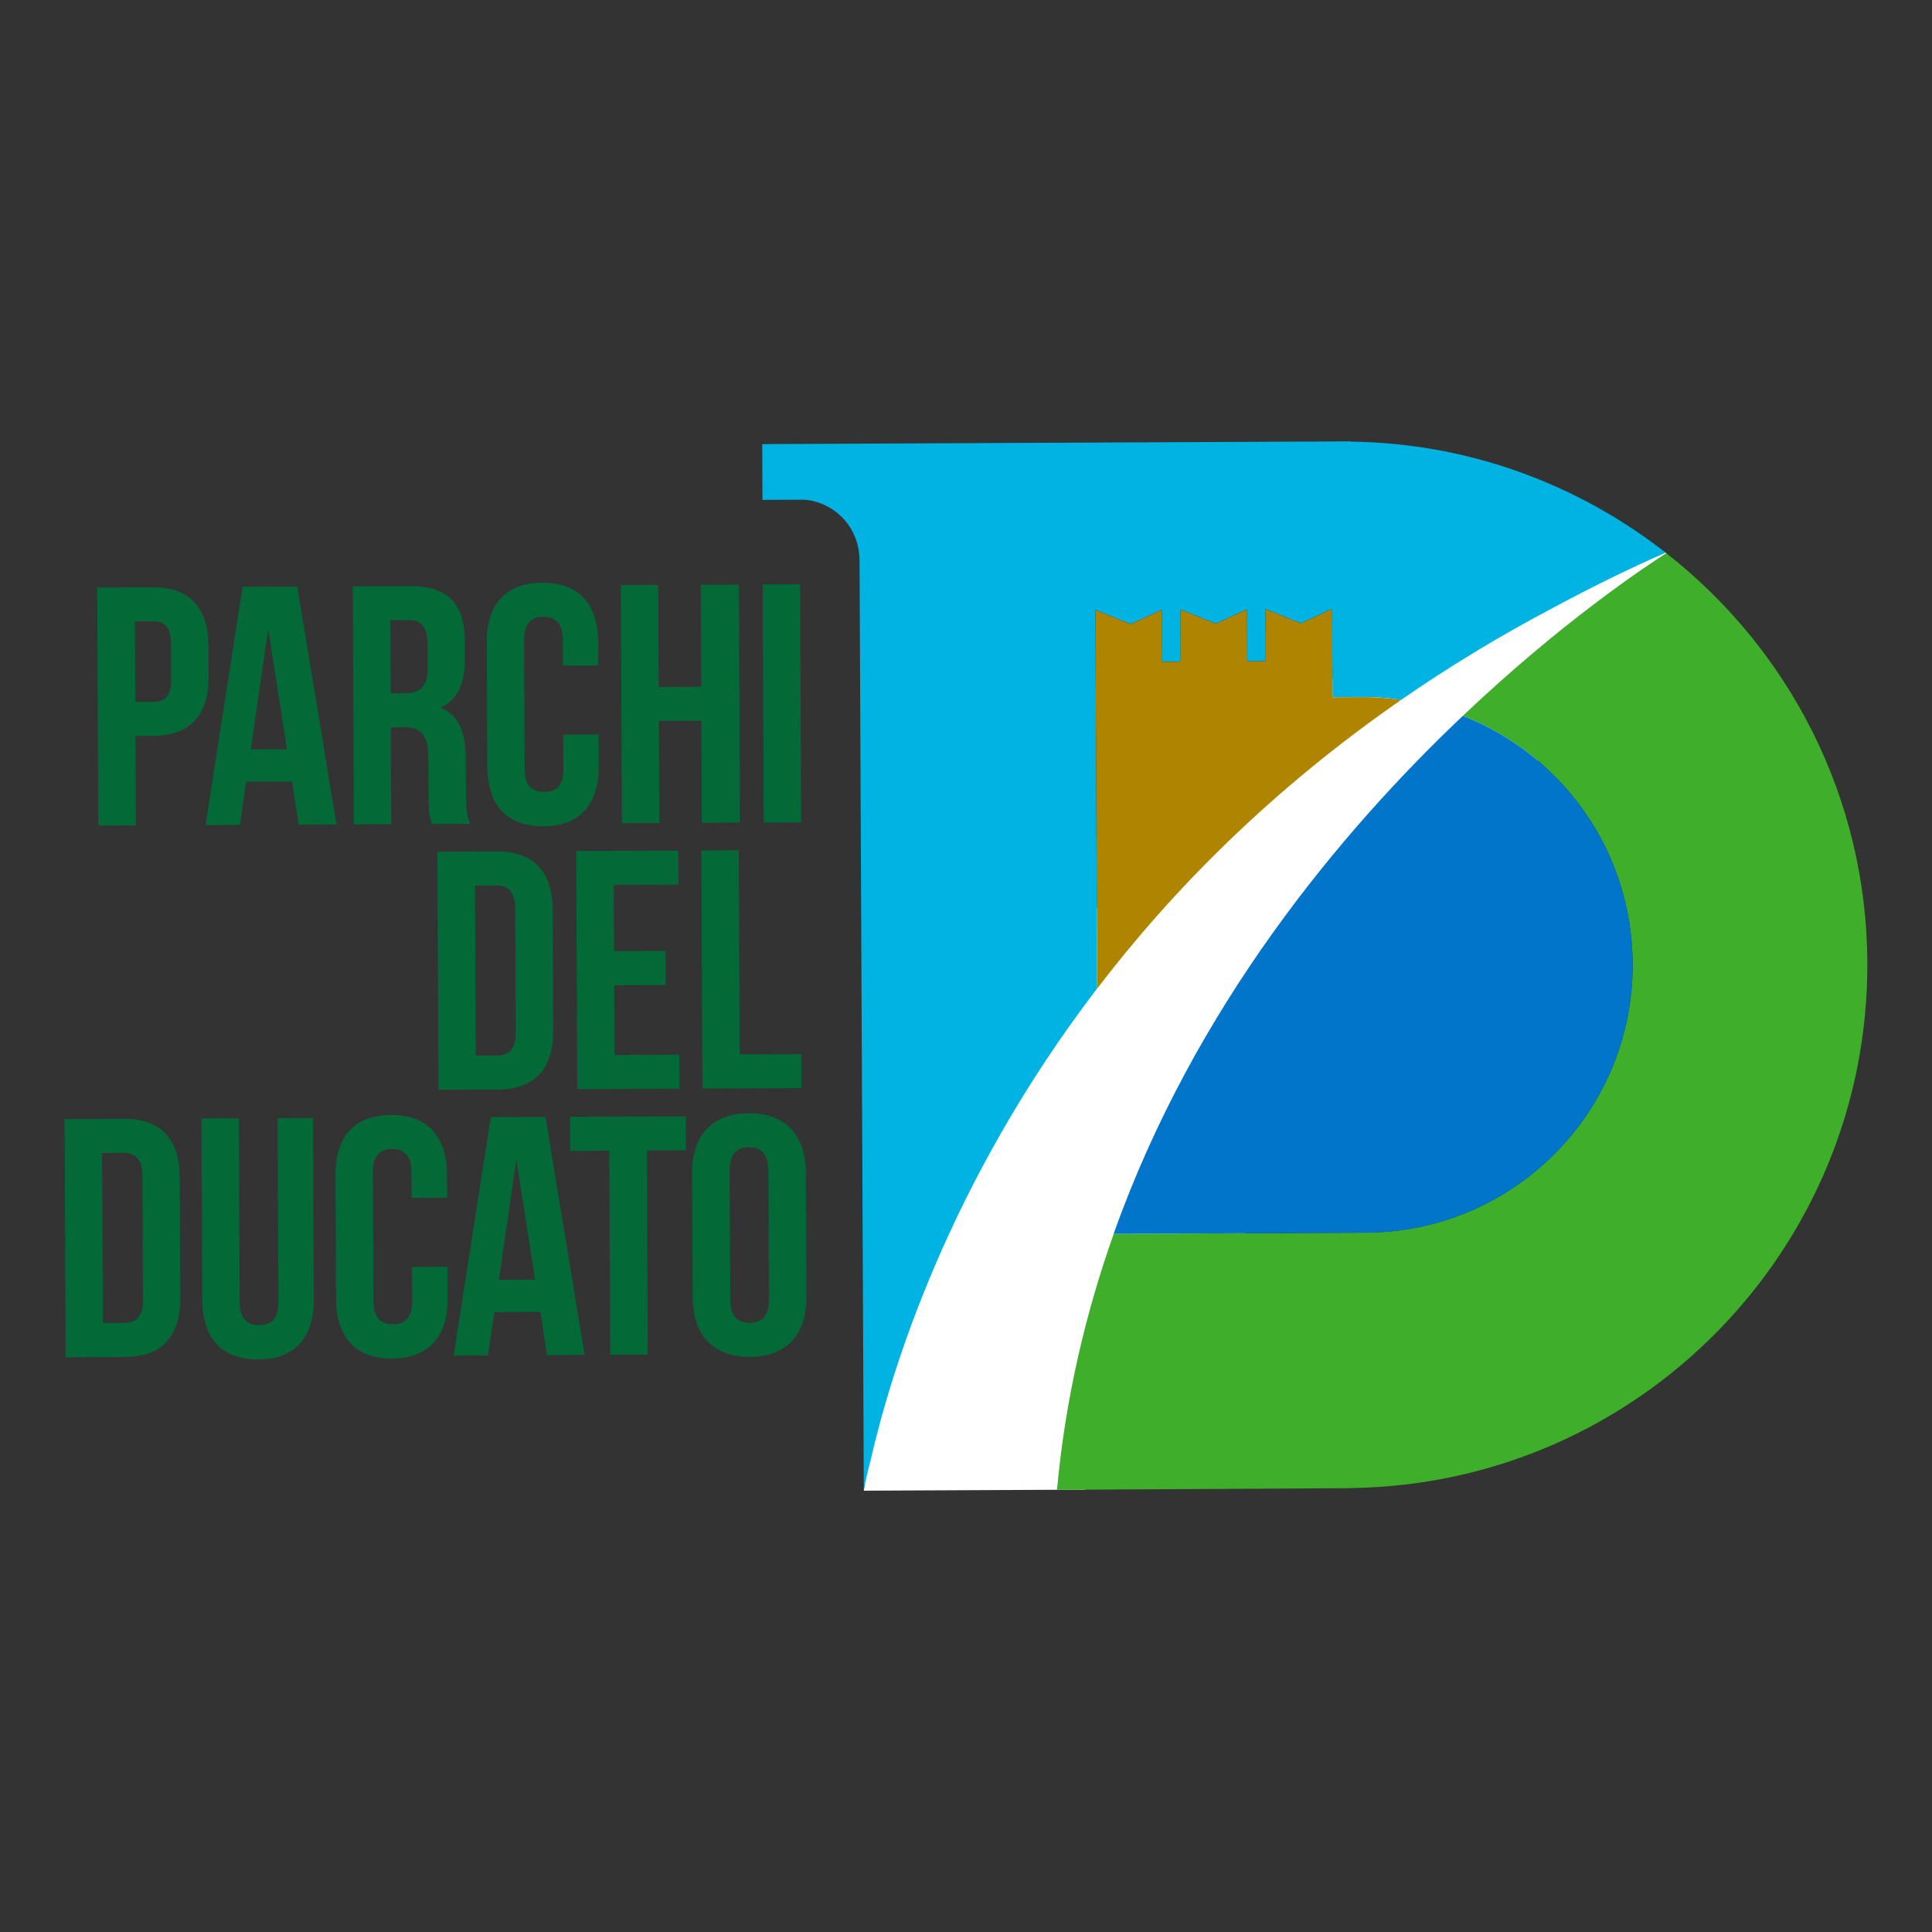 <?xml version="1.0" encoding="utf-8"?>
<!-- Generator: Adobe Illustrator 16.0.0, SVG Export Plug-In . SVG Version: 6.00 Build 0)  -->
<!DOCTYPE svg PUBLIC "-//W3C//DTD SVG 1.1//EN" "http://www.w3.org/Graphics/SVG/1.1/DTD/svg11.dtd">
<svg version="1.1" id="Livello_1" xmlns="http://www.w3.org/2000/svg" xmlns:xlink="http://www.w3.org/1999/xlink" x="0px" y="0px"
	 width="85.039px" height="85.039px" viewBox="0 0 85.039 85.039" enable-background="new 0 0 85.039 85.039" xml:space="preserve">
<rect x="0" y="0" width="85.039" height="85.039" fill="#333333" stroke="none"/>
<g>
	<polygon fill="#FFFFFF" points="40.097,47.891 38.021,65.614 47.753,65.568 73.366,24.371 73.276,24.303 59.055,29.477 	"/>
	<g>
		<path fill="#3FAE2A" d="M82.193,42.361c-0.033-7.325-3.495-13.822-8.849-18.012c-0.879,0.562-4.571,2.998-8.955,7.158
			c4.358,1.716,7.45,5.94,7.474,10.91c0.029,6.508-5.223,11.809-11.735,11.841c-0.022,0-0.045-0.002-0.07-0.002l-0.004,0.002
			L49.021,54.31c-1.237,3.485-2.127,7.24-2.496,11.265l12.969-0.072v-0.006C72.109,65.317,82.251,55.008,82.193,42.361"/>
		<path fill="#00B3E3" d="M59.45,19.439l0.007-0.011l-25.907,0.12l0.011,2.455c0,0,0.696-0.001,1.713-0.008
			c1.141-0.006,2.55,0.951,2.56,2.697l0.163,35.431l0.024,5.49c0.059-0.342,0.155-0.786,0.281-1.26
			c0.89-3.921,3.409-12.245,9.99-20.845l-0.059-12.771l-0.006-1.36l-0.002-0.237l-0.009-2.293l1.553,0.622l1.376-0.636l0.009,2.293
			l0.814-0.004l-0.011-2.294l1.557,0.622l1.374-0.636l0.009,2.293l0.816-0.004l-0.011-2.294l1.557,0.627l1.376-0.641l0.009,2.293
			l0.002,0.237l0.006,1.36l1.209-0.005l0.008,0.002c0.048,0,0.098-0.002,0.149-0.002c0.567-0.004,1.115,0.051,1.658,0.122
			c2.074-1.435,4.327-2.811,6.774-4.096c1.542-0.828,3.157-1.632,4.865-2.38C69.476,21.327,64.68,19.503,59.45,19.439"/>
		<path fill="#0075C9" d="M49.017,54.31l11.037-0.051l0.004-0.002c0.025,0,0.048,0.002,0.07,0.002
			c6.513-0.032,11.765-5.333,11.735-11.841c-0.023-4.97-3.115-9.196-7.474-10.91C58.999,36.615,52.567,44.32,49.017,54.31"/>
		<path fill="#AF8400" d="M61.677,30.804c-0.543-0.069-1.091-0.124-1.658-0.12c-0.052,0-0.102,0.002-0.149,0.002l-0.008-0.002
			l-1.209,0.005l-0.006-1.36l-0.002-0.237l-0.009-2.293l-1.376,0.641l-1.557-0.627l0.011,2.294l-0.816,0.004l-0.009-2.293
			l-1.374,0.636l-1.557-0.622l0.011,2.294l-0.814,0.004l-0.009-2.293l-1.376,0.636l-1.553-0.622l0.009,2.293l0.002,0.237l0.006,1.36
			l0.059,12.771C51.614,39.167,55.973,34.755,61.677,30.804"/>
		<path fill="#026937" d="M30.49,57.102c0.007,1.674,0.897,2.629,2.515,2.623c1.618-0.009,2.495-0.972,2.488-2.646l-0.026-5.454
			c-0.008-1.677-0.894-2.631-2.512-2.622c-1.616,0.006-2.499,0.969-2.491,2.645L30.49,57.102z M32.115,51.541
			c-0.002-0.752,0.321-1.039,0.848-1.041c0.521-0.005,0.853,0.279,0.857,1.032l0.026,5.658c0.004,0.747-0.325,1.033-0.848,1.038
			c-0.524,0.001-0.853-0.282-0.855-1.029L32.115,51.541z M25.1,50.658l1.718-0.01l0.042,8.984l1.651-0.01L28.47,50.64l1.721-0.005
			l-0.005-1.5l-5.091,0.023L25.1,50.658z M22.727,51.026l0.824,5.296l-1.588,0.01L22.727,51.026z M24.01,49.163l-2.408,0.009
			L19.97,59.665l1.511-0.009l0.279-1.902l2.024-0.01l0.29,1.902l1.66-0.009L24.01,49.163z M18.132,55.766l0.007,1.499
			c0.004,0.747-0.319,1.019-0.842,1.02c-0.526,0.003-0.857-0.269-0.858-1.016l-0.028-5.658c-0.004-0.752,0.323-1.036,0.85-1.039
			c0.522-0.002,0.849,0.282,0.851,1.035l0.006,1.12l1.56-0.01l-0.003-1.019c-0.007-1.676-0.85-2.631-2.467-2.621
			c-1.614,0.005-2.449,0.969-2.441,2.645l0.026,5.454c0.007,1.674,0.85,2.628,2.465,2.623c1.618-0.009,2.451-0.973,2.443-2.646
			l-0.007-1.396L18.132,55.766z M8.866,49.232l0.037,7.982c0.007,1.677,0.846,2.633,2.467,2.625
			c1.614-0.006,2.449-0.972,2.441-2.648l-0.037-7.982l-1.555,0.01l0.037,8.087c0.004,0.752-0.323,1.02-0.847,1.02
			c-0.525,0.005-0.857-0.263-0.861-1.015l-0.037-8.088L8.866,49.232z M5.423,50.745c0.521,0,0.842,0.271,0.846,1.017l0.024,5.455
			c0.004,0.746-0.314,1.014-0.834,1.014l-0.931,0.004L4.493,50.75L5.423,50.745z M2.89,59.743l2.604-0.014
			c1.647-0.005,2.449-0.921,2.443-2.599l-0.026-5.302c-0.007-1.677-0.816-2.588-2.463-2.583L2.844,49.26L2.89,59.743z"/>
		<path fill="#026937" d="M30.918,47.916l4.358-0.019l-0.005-1.498l-2.711,0.009l-0.042-8.982l-1.647,0.01L30.918,47.916z
			 M27.015,38.951l2.848-0.015l-0.007-1.496l-4.495,0.02l0.05,10.479l4.495-0.019l-0.007-1.499l-2.85,0.015l-0.013-3.066
			l2.262-0.014l-0.005-1.502l-2.264,0.014L27.015,38.951z M21.835,38.974c0.524-0.002,0.838,0.266,0.842,1.014l0.024,5.449
			c0.003,0.751-0.309,1.019-0.833,1.022l-0.927,0.005l-0.033-7.485L21.835,38.974z M19.303,47.967l2.604-0.009
			c1.647-0.01,2.451-0.924,2.443-2.597l-0.024-5.304c-0.009-1.677-0.82-2.59-2.469-2.581l-2.604,0.011L19.303,47.967z"/>
		<path fill="#026937" d="M33.617,36.205l1.647-0.005l-0.048-10.481l-1.647,0.005L33.617,36.205z M29,31.737l1.871-0.009l0.021,4.49
			l1.68-0.01l-0.048-10.48l-1.681,0.009l0.021,4.489l-1.871,0.01l-0.021-4.489l-1.647,0.005l0.05,10.481l1.646-0.006L29,31.737z
			 M24.793,32.336l0.005,1.501c0.003,0.749-0.321,1.015-0.846,1.02c-0.524,0-0.855-0.261-0.859-1.01l-0.026-5.662
			c-0.003-0.749,0.325-1.038,0.85-1.038c0.524-0.004,0.851,0.28,0.857,1.029l0.003,1.122l1.557-0.006l-0.004-1.018
			c-0.009-1.679-0.848-2.634-2.467-2.624c-1.616,0.009-2.447,0.966-2.439,2.644l0.026,5.451c0.007,1.675,0.846,2.634,2.463,2.625
			c1.62-0.01,2.449-0.972,2.441-2.646l-0.005-1.395L24.793,32.336z M17.974,27.295c0.589-0.005,0.84,0.324,0.844,1.072l0.005,1.036
			c0.004,0.837-0.369,1.108-0.982,1.112l-0.645,0.003l-0.015-3.221L17.974,27.295z M20.697,36.265
			c-0.168-0.387-0.185-0.768-0.187-1.273l-0.007-1.614c-0.004-1.094-0.279-1.884-1.103-2.229c0.729-0.344,1.067-1.055,1.062-2.133
			l-0.004-0.822c-0.007-1.615-0.74-2.405-2.447-2.396l-2.484,0.009l0.048,10.481l1.647-0.007l-0.021-4.271l0.571-0.004
			c0.746-0.004,1.079,0.356,1.082,1.329l0.007,1.649c0.004,0.851,0.065,1.018,0.155,1.288L20.697,36.265z M11.806,27.683
			l0.822,5.294l-1.588,0.01L11.806,27.683z M13.087,25.82l-2.41,0.01L9.046,36.32l1.513-0.01l0.275-1.901l2.022-0.01l0.293,1.902
			l1.664-0.01L13.087,25.82z M6.714,27.346c0.524-0.004,0.807,0.234,0.811,0.983l0.007,1.572c0.004,0.747-0.277,0.989-0.801,0.993
			l-0.774,0.005L5.94,27.35L6.714,27.346z M6.707,25.849l-2.429,0.01l0.05,10.48l1.653-0.005l-0.019-3.937l0.776-0.004
			c1.646-0.01,2.451-0.931,2.443-2.602l-0.005-1.364C9.168,26.752,8.354,25.839,6.707,25.849"/>
	</g>
</g>
</svg>
